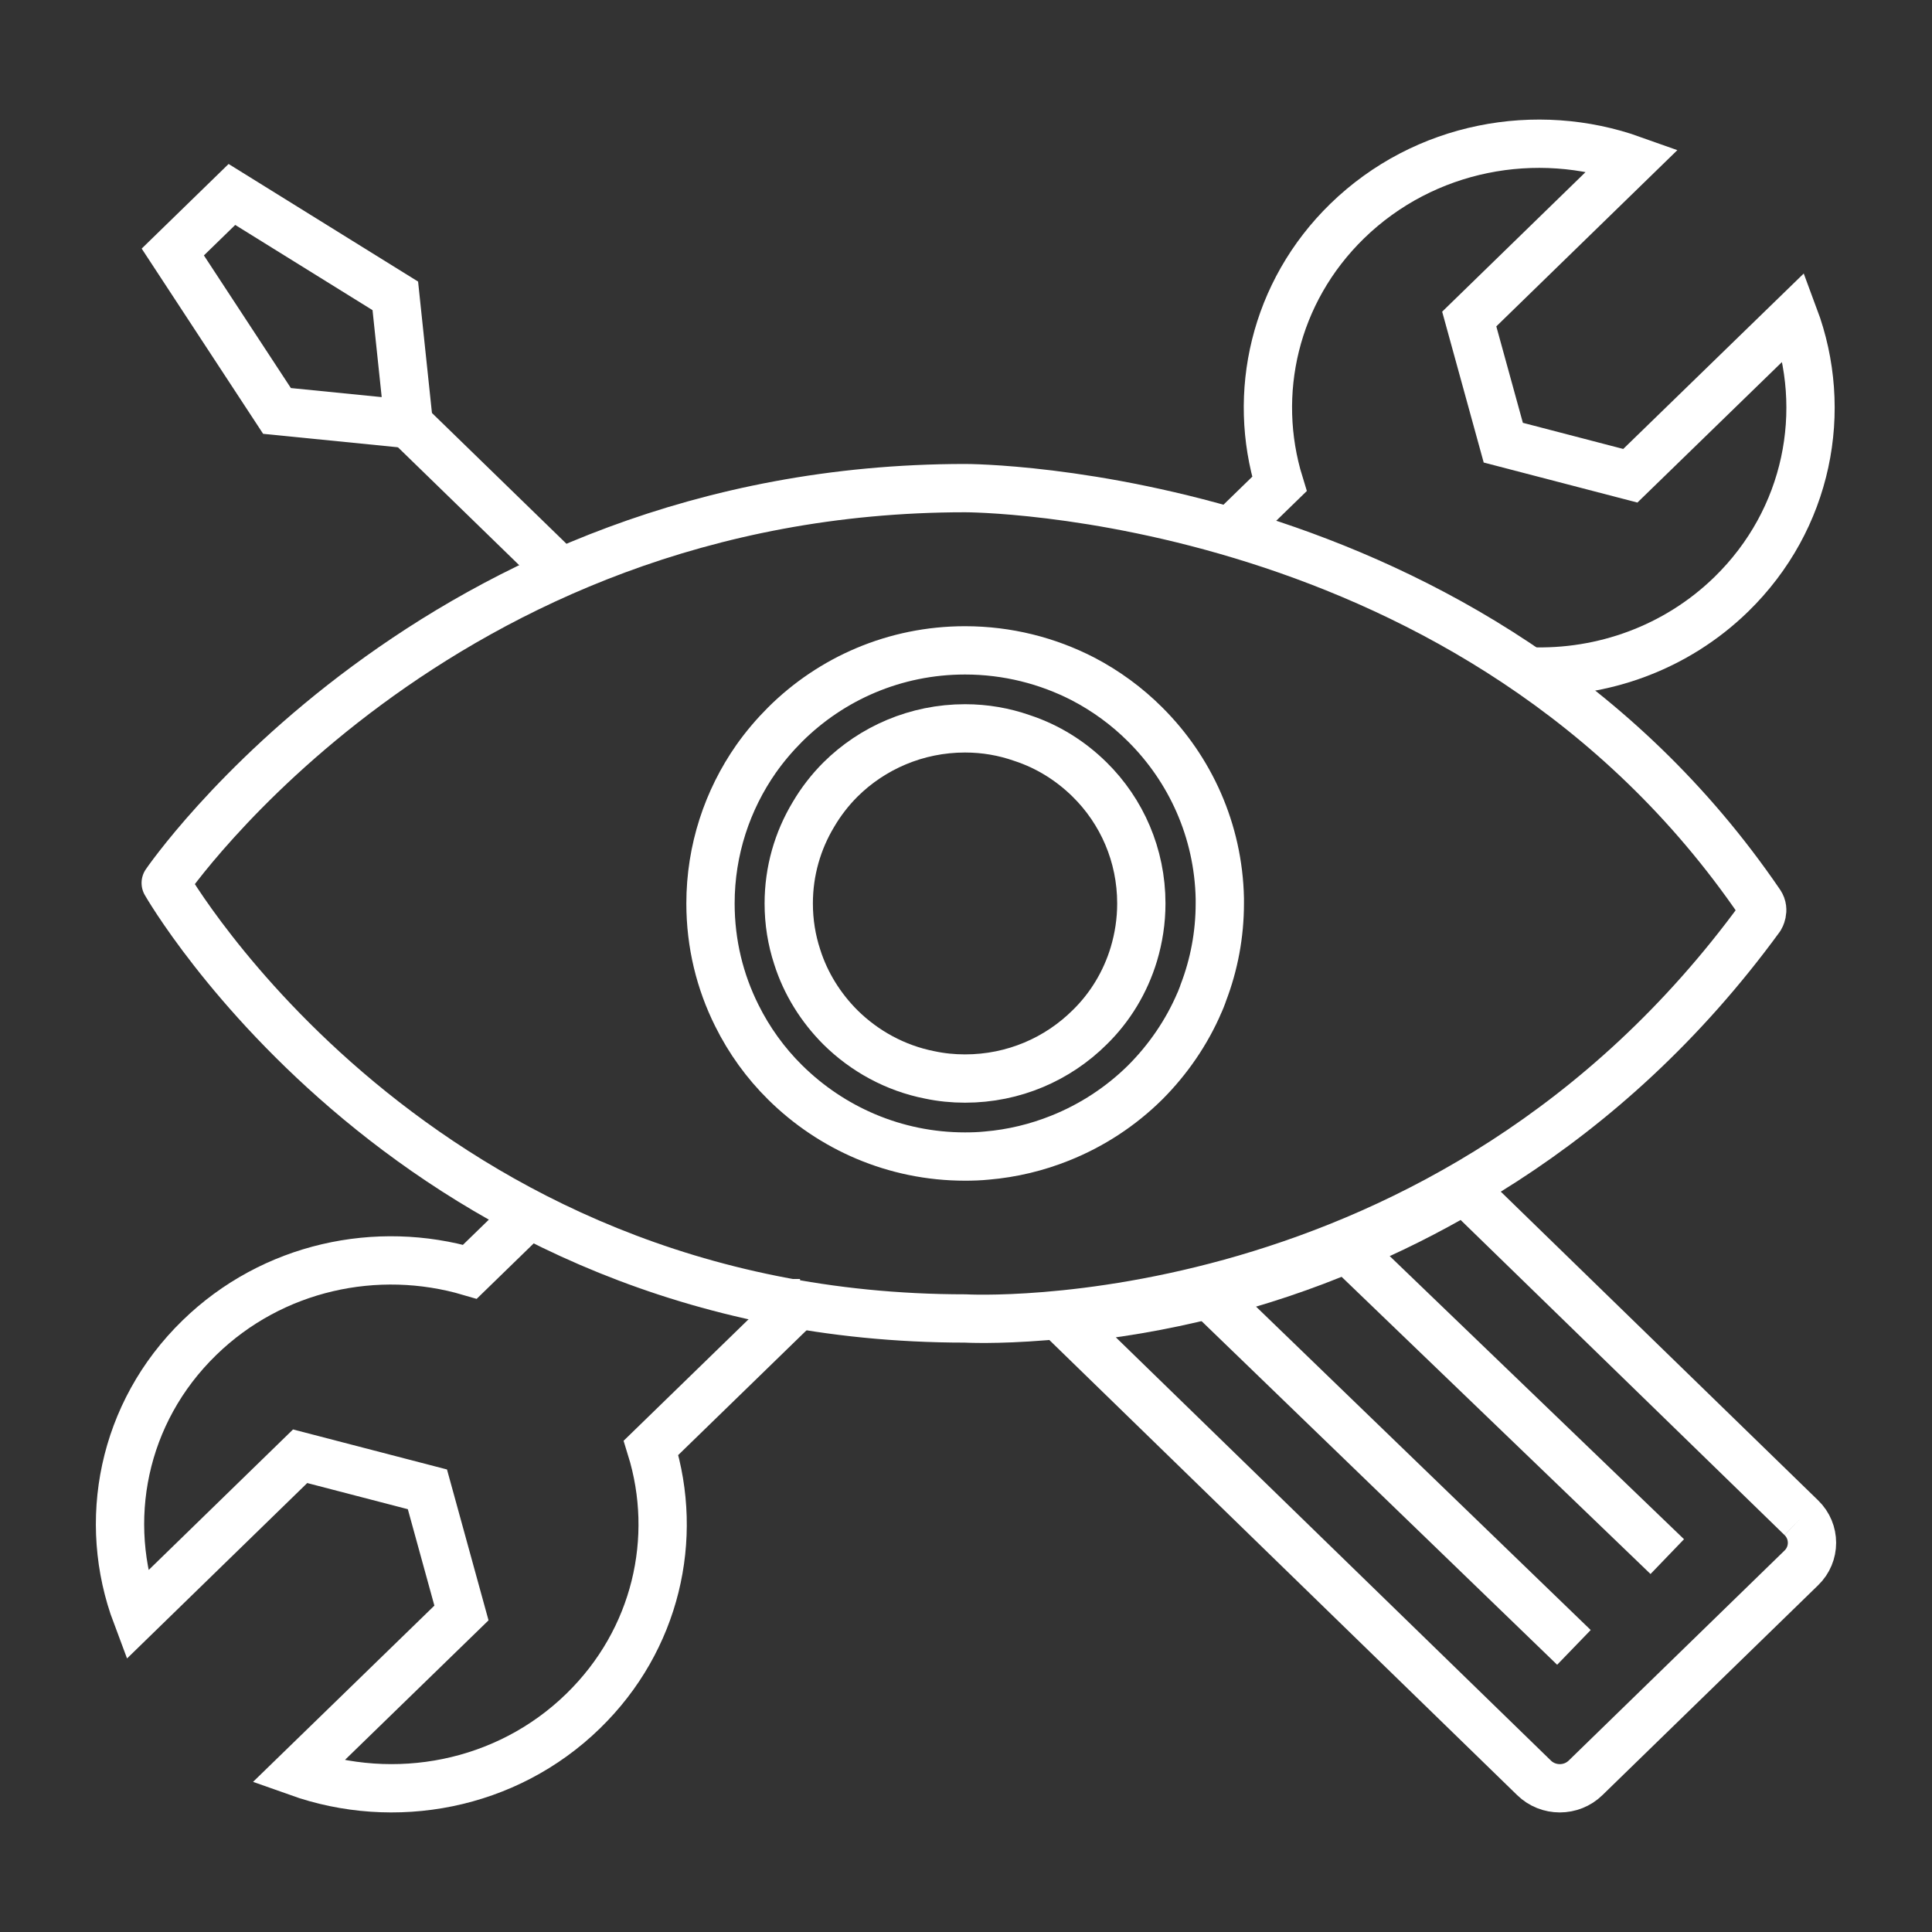 <?xml version="1.0" encoding="UTF-8"?>
<svg xmlns="http://www.w3.org/2000/svg" id="Advanced_Analytics" data-name="Advanced Analytics" width="80" height="80" viewBox="0 0 80 80">
  <rect x="0" y="0" width="80" height="80" fill="#333333" stroke="none"/>
  <g id="Advanced_Analytics-2" data-name="Advanced Analytics">
    <g id="Handle">
      <path d="M74.588,62.844l-13.95-13.57c-1.55.91-3.14,1.7-4.76,2.38-1.88.8-3.8,1.44-5.75,1.93-2.02.51-4.07.86-6.13,1.04l19.52,18.99c.59.58,1.55.58,2.14,0l8.93-8.69c.59-.57.59-1.51,0-2.08" style="fill: none; stroke: #fff; stroke-width: 2px;"></path>
      <line x1="50.182" y1="53.728" x2="65.173" y2="68.215" style="fill: none; stroke: #fff; stroke-width: 2px;"></line>
      <line x1="69.038" y1="64.456" x2="55.871" y2="51.789" style="fill: none; stroke: #fff; stroke-width: 2px;"></line>
    </g>
    <path id="Wench" d="M33.128,53.96h-.01l-.37.36-5.79,5.63c1.16,3.74.22,7.95-2.81,10.9-3.19,3.11-7.83,3.95-11.82,2.53l6.78-6.59-1.41-5.12-5.27-1.37-6.77,6.59c-1.46-3.88-.6-8.39,2.6-11.5,3.03-2.95,7.36-3.86,11.2-2.73l2.53-2.46" style="fill: none; stroke: #fff; stroke-width: 2px;"></path>
    <g id="Screwdriver">
      <line x1="23.228" y1="23.69" x2="16.698" y2="17.34" style="fill: none; stroke: #fff; stroke-width: 2px;"></line>
      <polygon points="16.85 16.813 16.369 12.251 9.603 8.052 7.155 10.435 11.47 17.016 16.159 17.484 16.85 16.813" style="fill: none; stroke: #fff; stroke-width: 2px;"></polygon>
    </g>
    <g id="Wench-2" data-name="Wench">
      <path d="M51.118,21.85l1.86-1.81c-1.15-3.73-.22-7.94,2.81-10.89,3.2-3.11,7.84-3.95,11.82-2.53l-6.77,6.59,1.41,5.12,5.26,1.37,6.78-6.59c1.45,3.88.59,8.39-2.6,11.5-2.29,2.23-5.34,3.3-8.34,3.19" style="fill: none; stroke: #fff; stroke-width: 2px;"></path>
    </g>
    <g id="Eye">
      <path id="Eye-2" data-name="Eye" d="M72.884,37.402c-11.753-17.229-32.914-17.19-32.914-17.19-21.949,0-33.108,16.35-33.108,16.35,0,0,10.305,18.033,33.108,18.033,0,0,19.966,1.143,32.914-16.594,0,0,.192-.317,0-.598Z" style="fill: none; stroke: #fff; stroke-linecap: round; stroke-linejoin: round; stroke-width: 2px;"></path>
      <g id="Pupil">
        <path d="M47.42,30c-.75-.75-1.62-1.39-2.58-1.89-1.46-.75-3.12-1.18-4.88-1.18-2.91,0-5.54,1.17-7.45,3.07-.44.44-.84.91-1.2,1.42-1.19,1.7-1.89,3.77-1.89,5.99,0,1.67.39,3.24,1.09,4.64.51,1.03,1.19,1.97,2,2.77,1.91,1.89,4.54,3.07,7.45,3.07.3,0,.6-.01.9-.04,1.06-.09,2.08-.34,3.03-.72,1.33-.53,2.53-1.32,3.53-2.31.94-.94,1.72-2.07,2.25-3.31,0-.01.01-.01.01-.02.05-.13.11-.26.15-.39.44-1.15.68-2.4.68-3.69v-.21c-.06-2.81-1.23-5.35-3.09-7.2Z" style="fill: none; stroke: #fff; stroke-width: 2px;"></path>
        <path d="M39.96,44.66c-.5,0-.99-.05-1.46-.15-1.43-.28-2.71-.99-3.7-1.97-.81-.81-1.44-1.81-1.79-2.92-.23-.7-.35-1.44-.35-2.21,0-1.34.37-2.6,1.02-3.68.31-.53.69-1.02,1.12-1.45,1.32-1.31,3.15-2.12,5.16-2.12.83,0,1.62.14,2.36.4,1.07.35,2.02.95,2.8,1.72,1.33,1.31,2.14,3.13,2.14,5.13,0,.73-.11,1.43-.31,2.1-.35,1.16-.98,2.2-1.83,3.03-1.32,1.31-3.14,2.12-5.16,2.12Z" style="fill: none; stroke: #fff; stroke-width: 2px;"></path>
      </g>
    </g>
  </g>
</svg>
